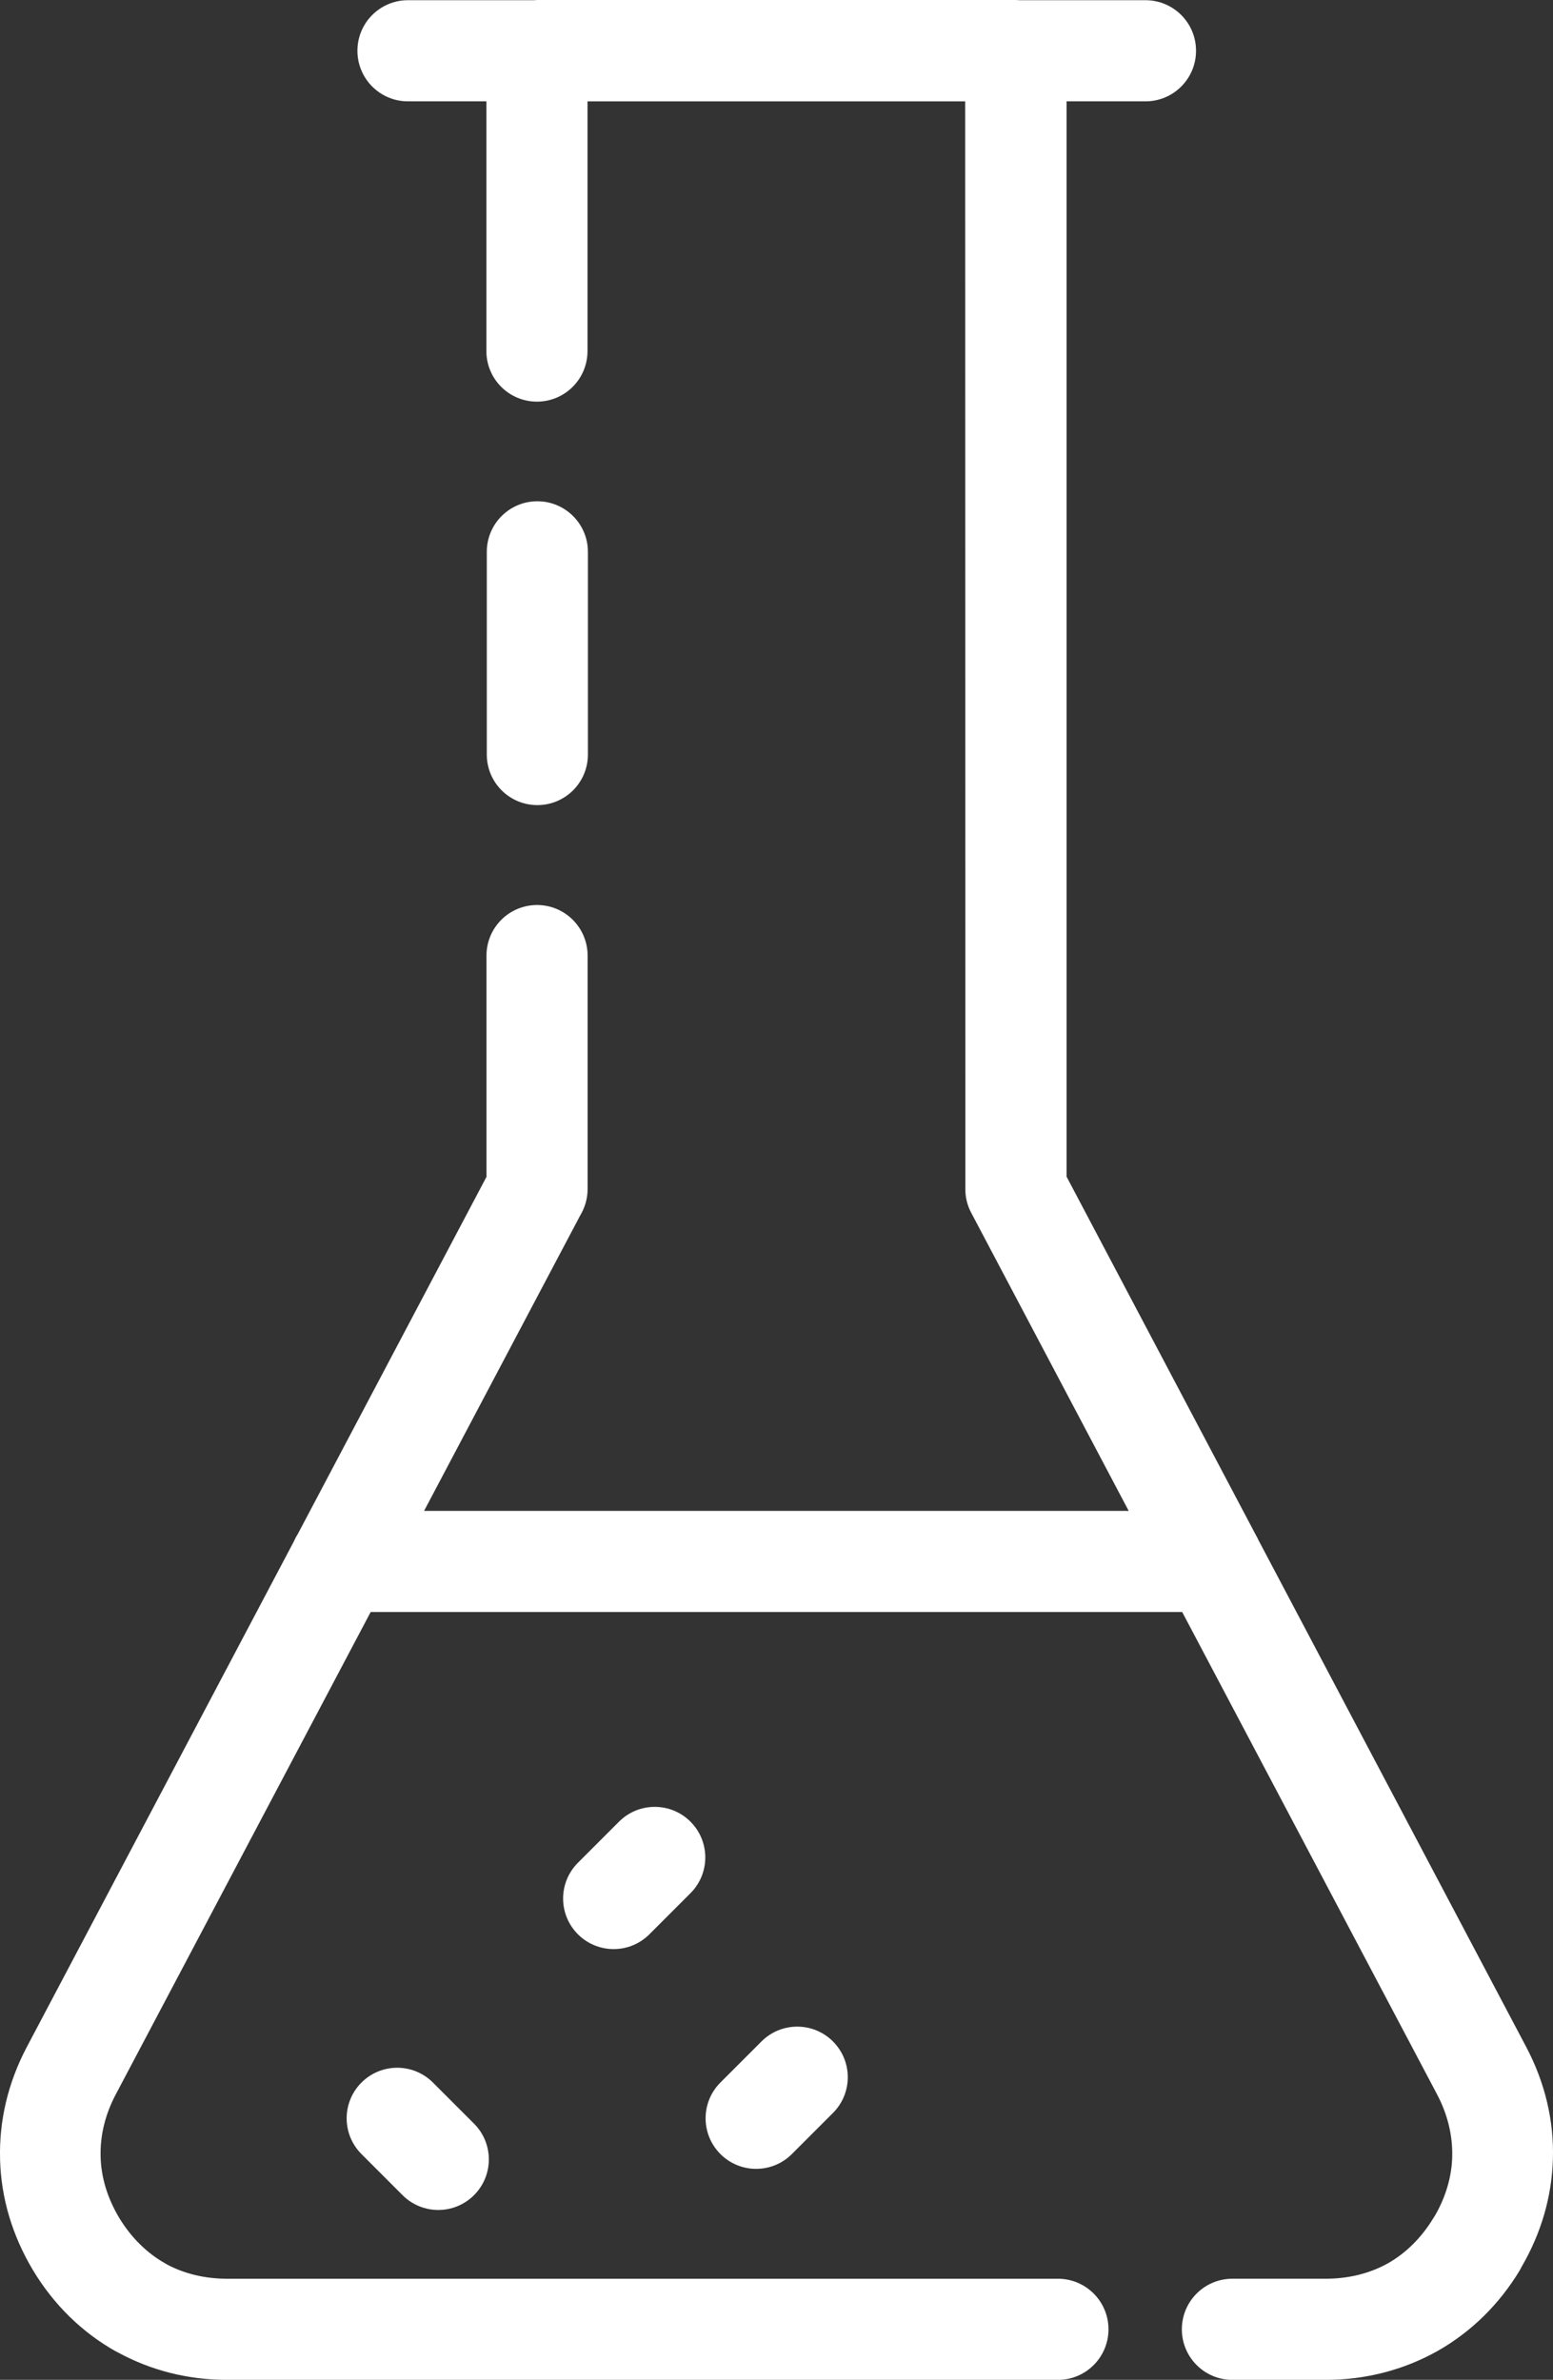 <svg xmlns="http://www.w3.org/2000/svg" id="Capa_2" data-name="Capa 2" viewBox="0 0 61.438 94.117"><rect x="0" y="0" width="61.438" height="94.117" fill="#333333" stroke="none"/><defs><style> .cls-1 { fill: #fff; stroke-width: 0px; } </style></defs><g id="Capa_1-2" data-name="Capa 1"><path class="cls-1" d="M19.258,21.824c0-1.105.895-2,2-2s2,.895,2,2v8.016c0,1.105-.895,2-2,2s-2-.895-2-2v-8.016ZM30.125,80.734c.781-.781,2.047-.781,2.828,0s.781,2.047,0,2.828l-1.625,1.625c-.781.781-2.047.781-2.828,0s-.781-2.047,0-2.828l1.625-1.625ZM24.488,72.043c.781-.781,2.047-.781,2.828,0s.781,2.047,0,2.828l-1.625,1.625c-.781.781-2.047.781-2.828,0s-.781-2.047,0-2.828l1.625-1.625ZM14.3,85.188c-.781-.781-.781-2.047,0-2.828s2.047-.781,2.828,0l1.625,1.625c.781.781.781,2.047,0,2.828s-2.047.781-2.828,0l-1.625-1.625ZM16.14,4.008c-1.105,0-2-.895-2-2S15.034.008,16.14.008h4.98l.137-.008h18.938l.137.008h4.984c1.105,0,2,.895,2,2,0,1.105-.895,2-2,2h-3.121v42.527l7.492,14.18c.035.059.07.125.098.191l10.594,20.047c.746,1.414,1.102,2.926,1.055,4.438-.043,1.469-.457,2.914-1.234,4.25l-.07.133c-.824,1.371-1.941,2.453-3.254,3.199-1.328.746-2.832,1.145-4.43,1.145h-3.691c-1.105,0-2-.895-2-2s.895-2,2-2h3.691c.918,0,1.754-.215,2.461-.609.715-.406,1.332-1.016,1.801-1.793l.059-.09c.434-.754.664-1.547.684-2.332.02-.828-.176-1.668-.605-2.477l-10.078-19.066H14.664l-10.078,19.066c-.43.809-.629,1.648-.605,2.469v.016c.02.812.273,1.637.738,2.414.473.777,1.094,1.387,1.805,1.789l.078.047c.691.367,1.496.566,2.383.566h32.867c1.105,0,2,.895,2,2s-.895,2-2,2H8.984c-1.551,0-3.008-.375-4.305-1.078l-.121-.062c-1.312-.742-2.43-1.828-3.254-3.199-.82-1.371-1.258-2.852-1.301-4.355v-.027c-.043-1.512.309-3.023,1.055-4.438l10.559-19.984c.047-.105.098-.207.16-.301l7.469-14.133v-8.75c0-1.105.895-2,2-2s2,.895,2,2v9.234c0,.383-.109.742-.297,1.051l-6.172,11.676h27.875l-6.234-11.797c-.156-.297-.23-.613-.227-.93l-.008-43.016h-14.941v9.875c0,1.105-.895,2-2,2s-2-.895-2-2V4.008h-3.117l.014-0Z"></path></g></svg>